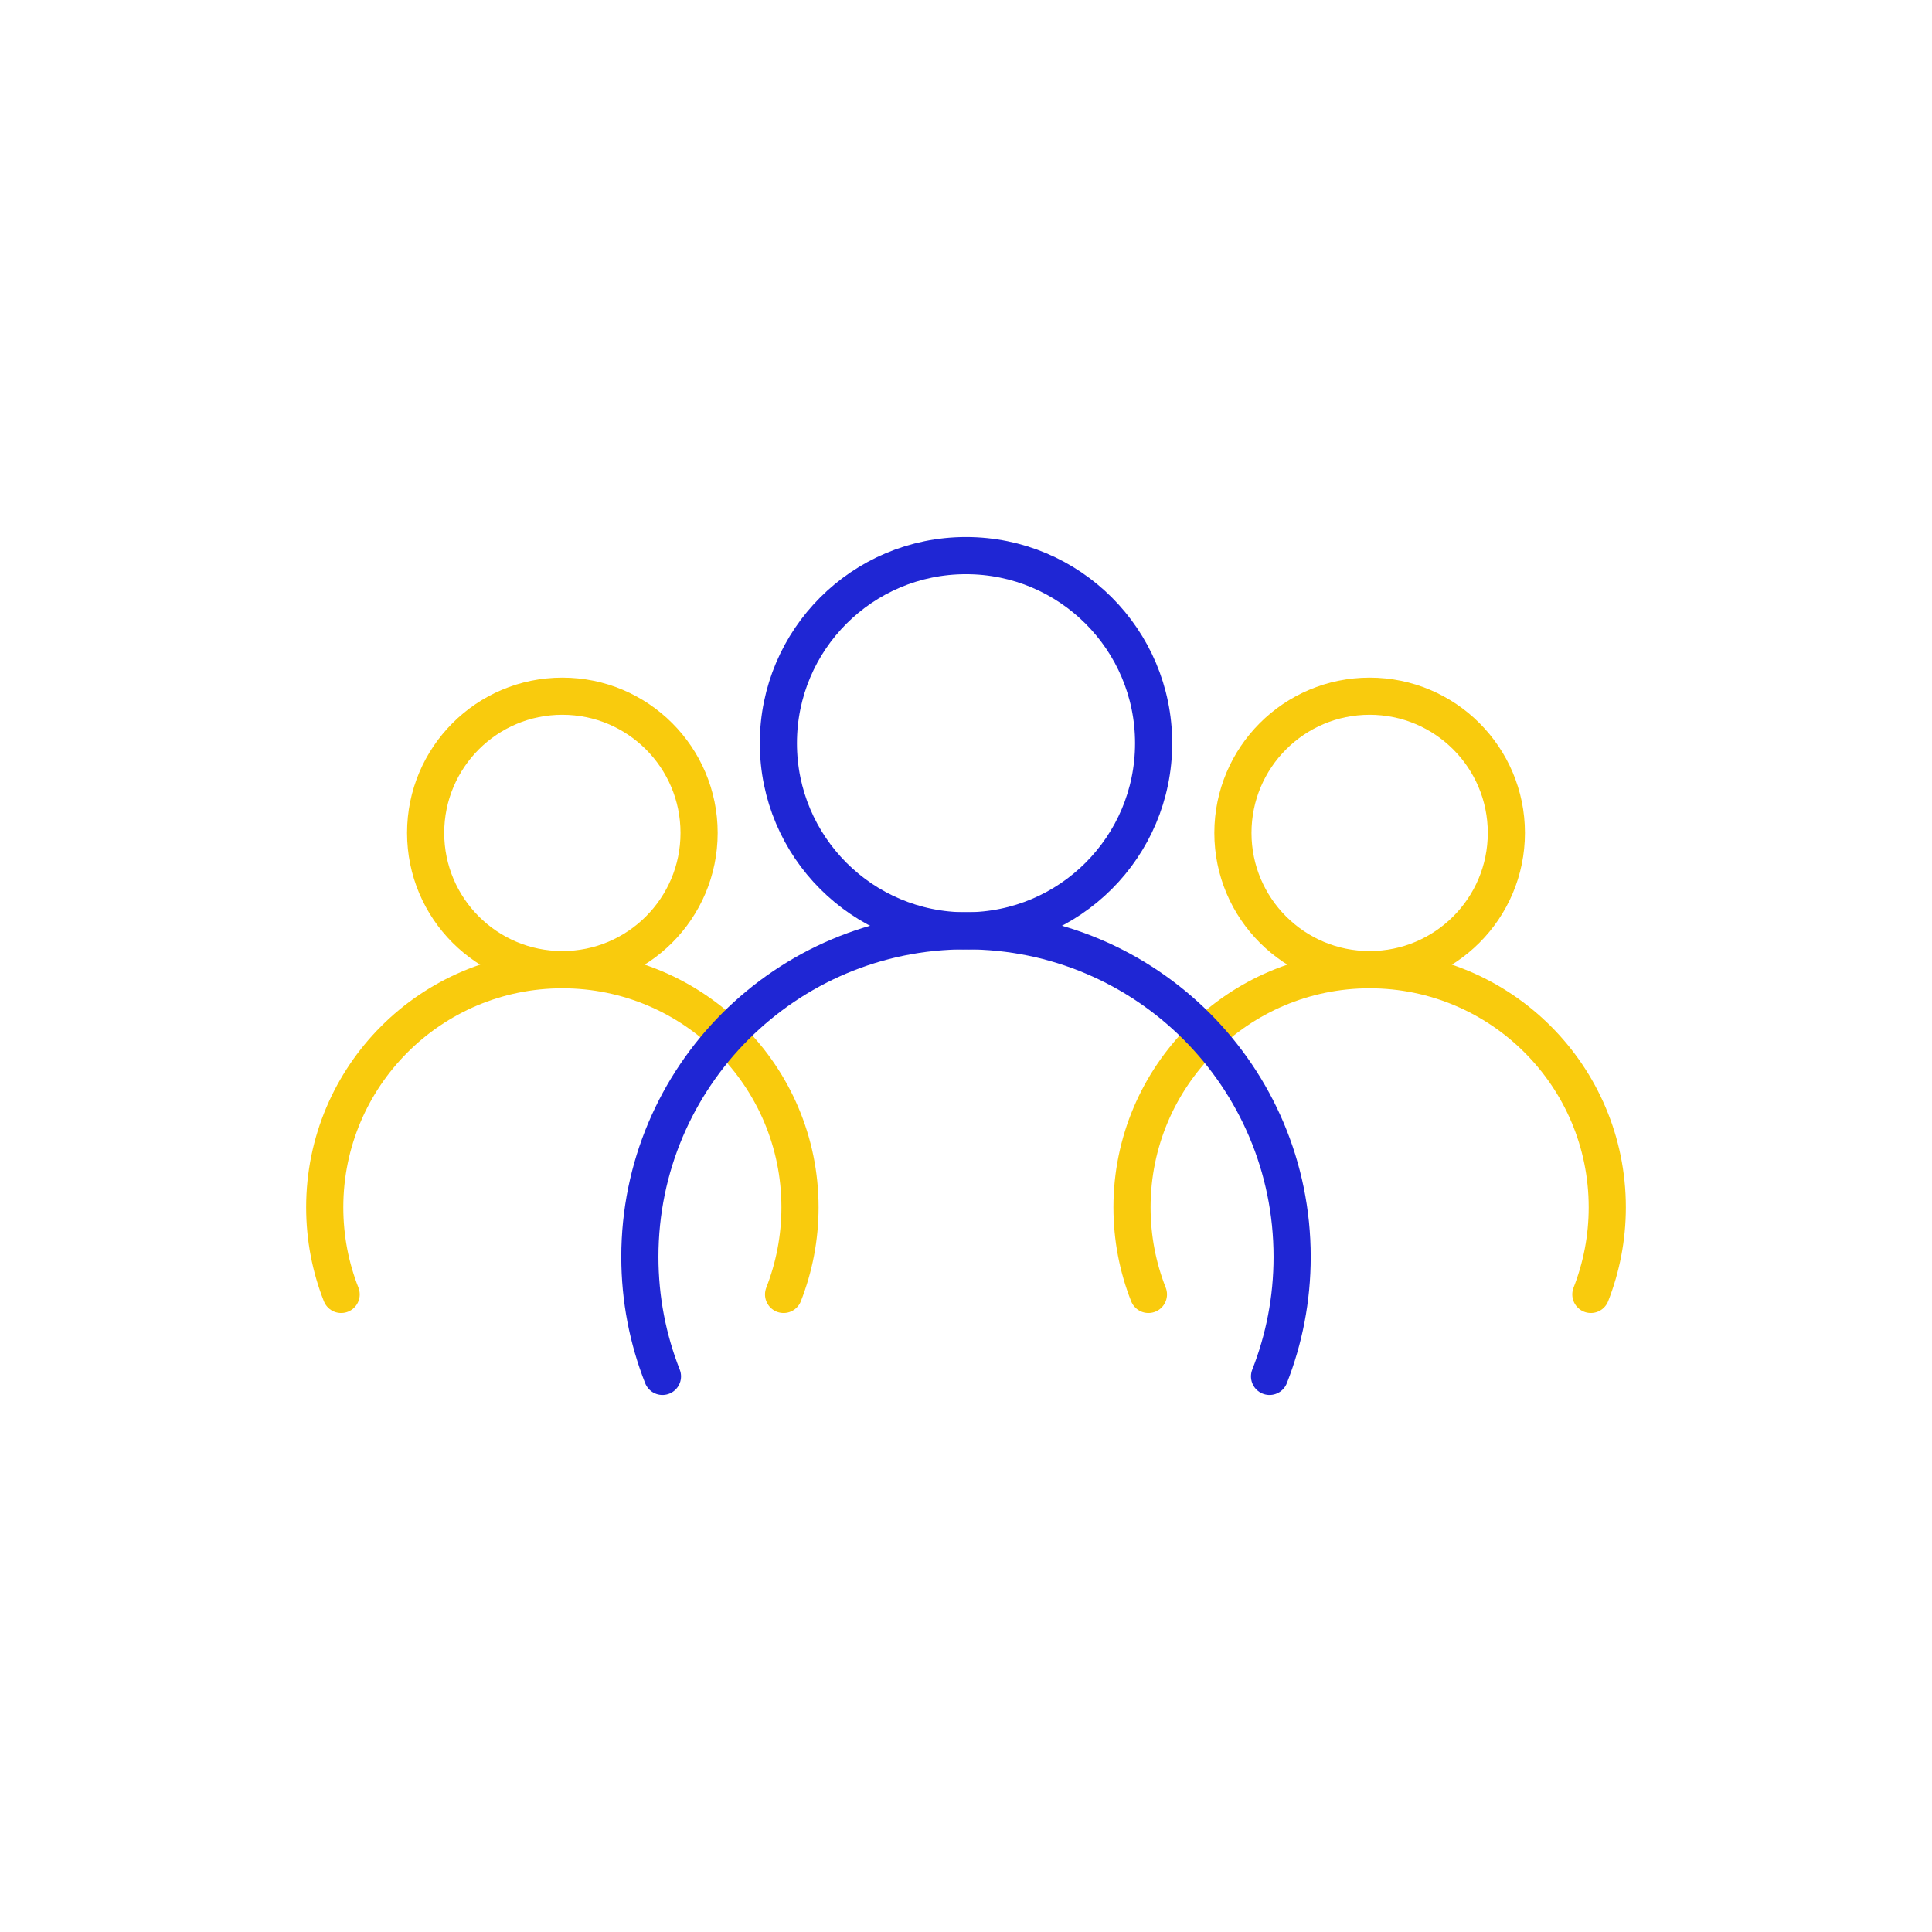 <?xml version="1.0" encoding="UTF-8"?> <svg xmlns="http://www.w3.org/2000/svg" id="Layer_1" data-name="Layer 1" viewBox="0 0 260 260"><g><circle cx="75.68" cy="112.09" r="18.4" fill="none" stroke="#f9cb0d" stroke-linecap="round" stroke-linejoin="round" stroke-width="5"></circle><path d="M45.91,174.2c-1.43-3.63-2.21-7.58-2.21-11.72,0-17.66,14.32-31.98,31.98-31.98,17.66,0,31.98,14.32,31.98,31.98,0,4.14-.79,8.09-2.21,11.72" fill="none" stroke="#f9cb0d" stroke-linecap="round" stroke-linejoin="round" stroke-width="5"></path></g><g><circle cx="184.32" cy="112.09" r="18.4" fill="none" stroke="#f9cb0d" stroke-linecap="round" stroke-linejoin="round" stroke-width="5"></circle><path d="M154.55,174.2c-1.43-3.63-2.21-7.58-2.21-11.72,0-17.66,14.32-31.98,31.98-31.98,17.66,0,31.98,14.32,31.98,31.98,0,4.14-.79,8.09-2.21,11.72" fill="none" stroke="#f9cb0d" stroke-linecap="round" stroke-linejoin="round" stroke-width="5"></path></g><g><circle cx="130" cy="100.02" r="25.25" fill="none" stroke="#1f26d4" stroke-linecap="round" stroke-linejoin="round" stroke-width="5"></circle><path d="M89.15,185.23c-1.96-4.98-3.04-10.4-3.04-16.08,0-24.24,19.65-43.89,43.89-43.89,24.24,0,43.89,19.65,43.89,43.89,0,5.68-1.08,11.1-3.04,16.08" fill="none" stroke="#1f26d4" stroke-linecap="round" stroke-linejoin="round" stroke-width="5"></path></g></svg> 